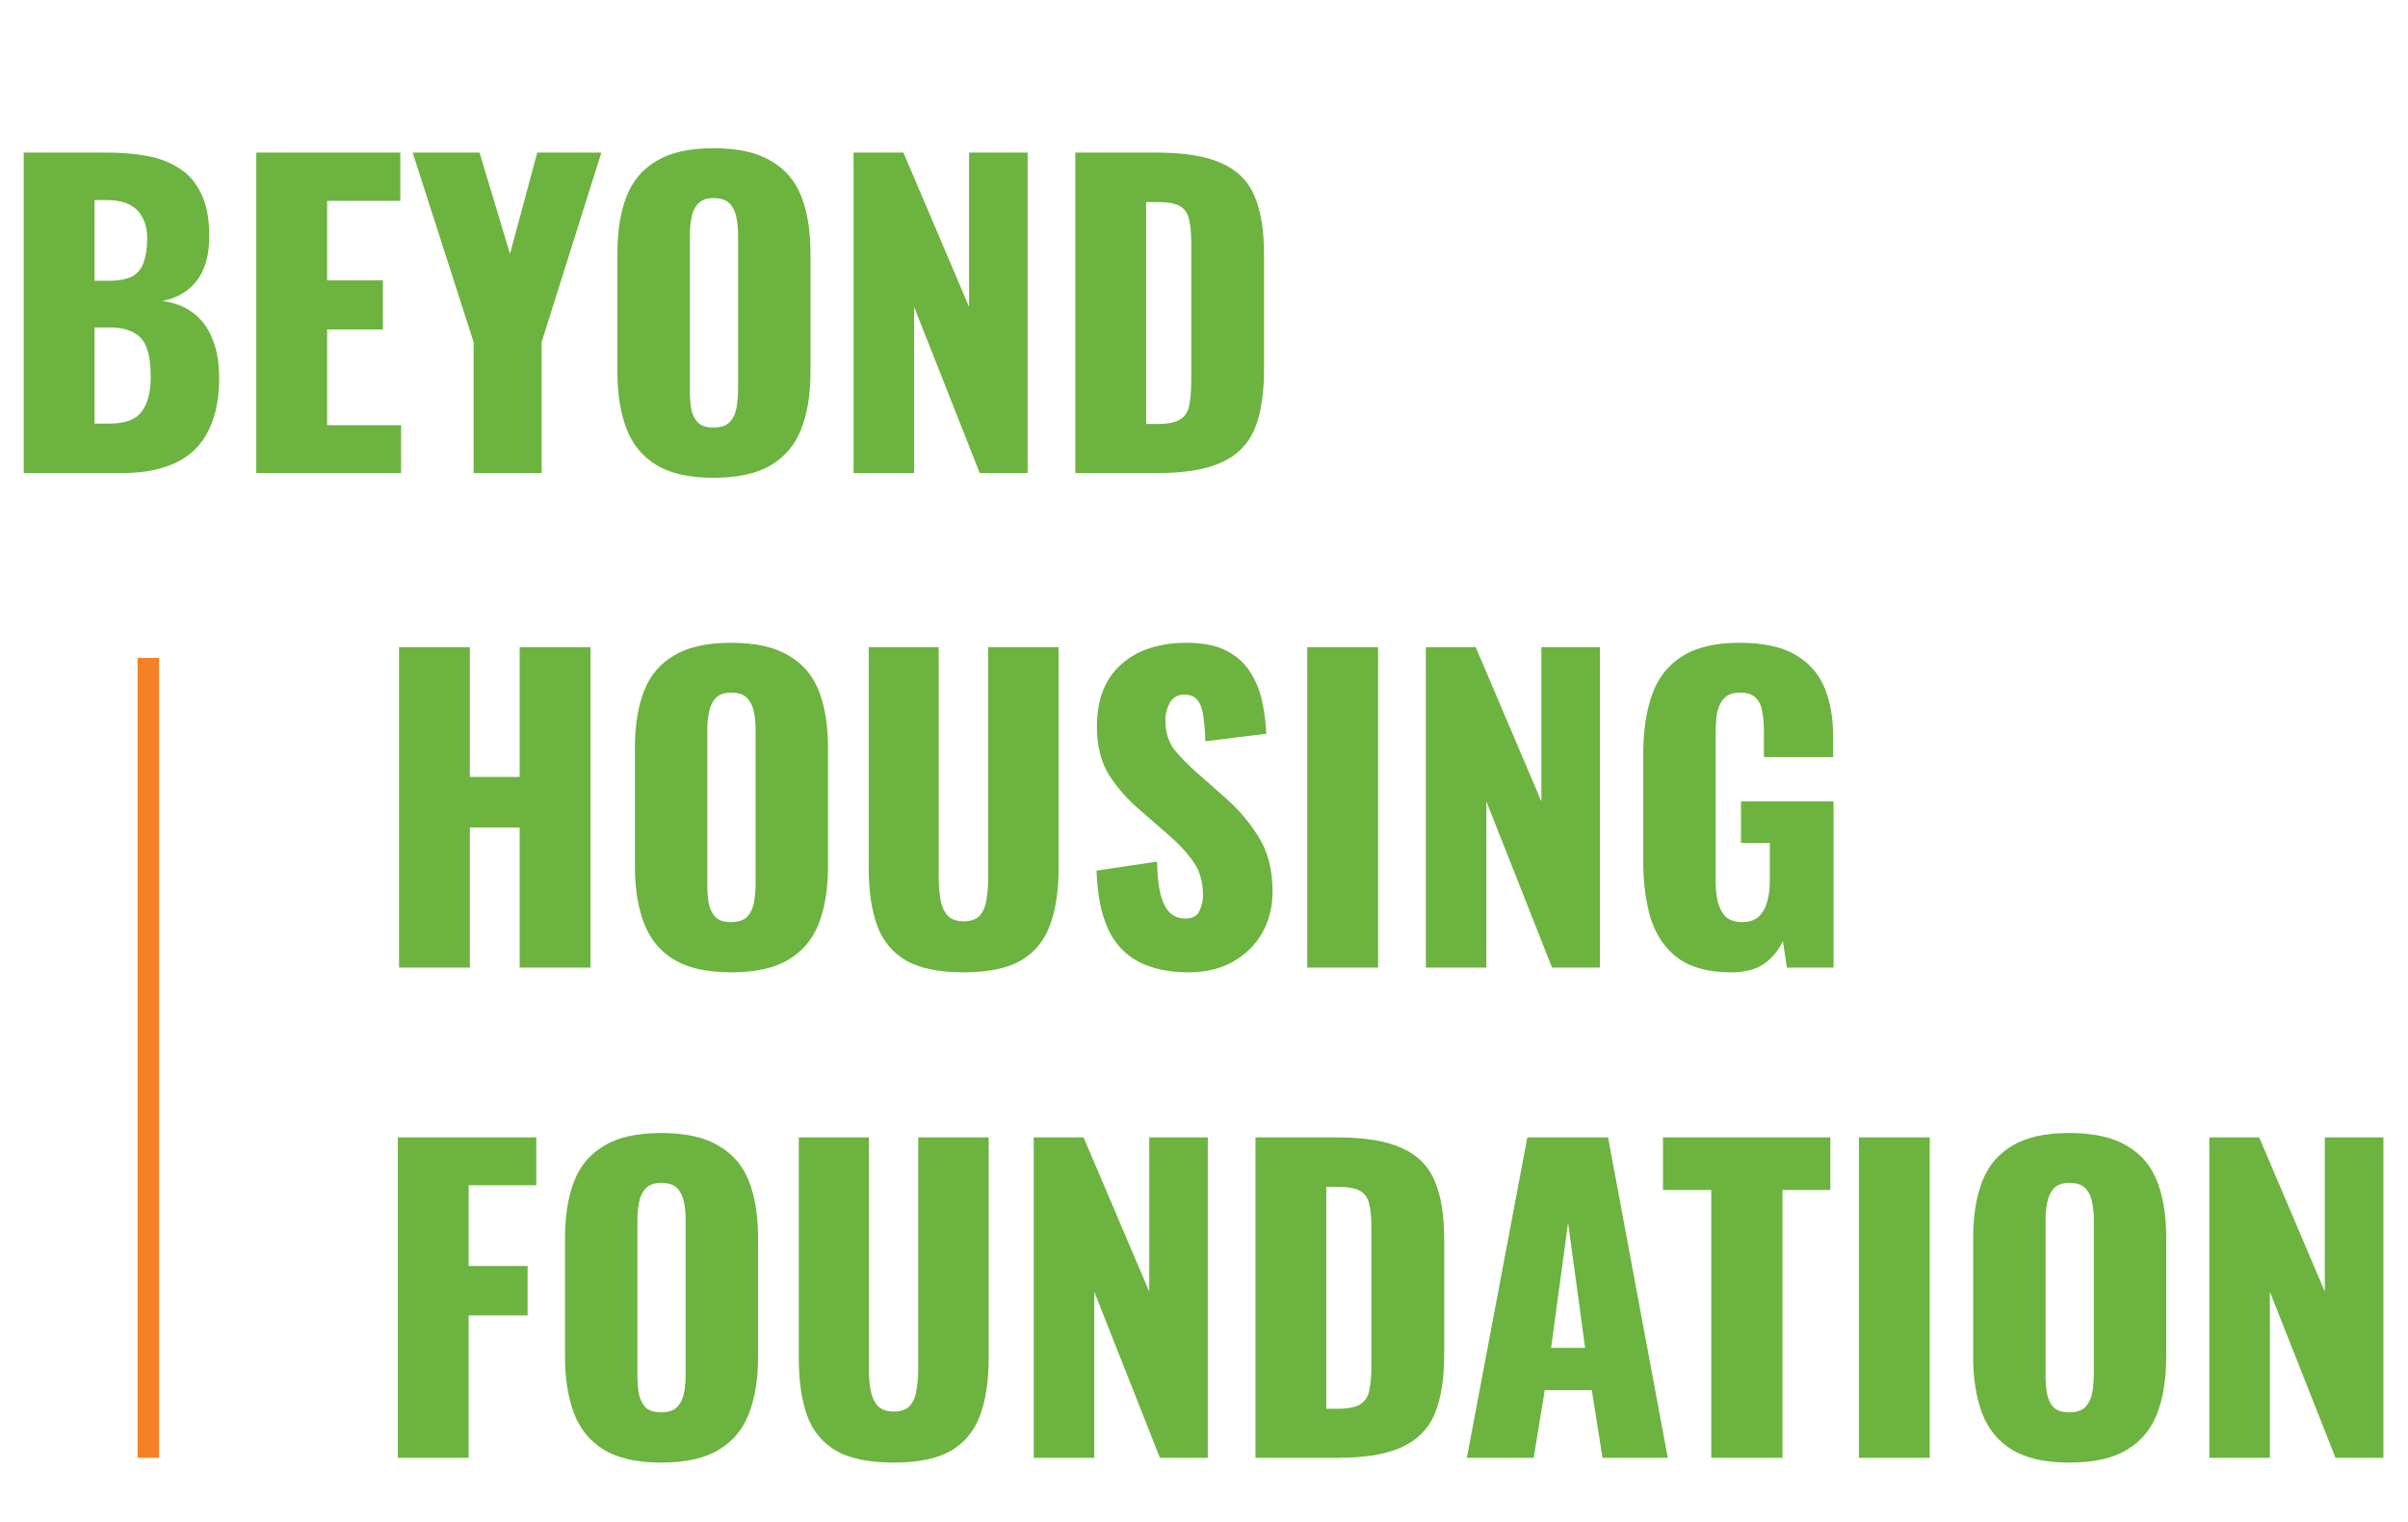 <svg xmlns="http://www.w3.org/2000/svg" width="560" height="354" viewBox="0 0 560 354" fill="none"><path d="M5.52 110V35.48H24.932C28.121 35.48 31.127 35.725 33.948 36.216C36.831 36.707 39.376 37.657 41.584 39.068C43.792 40.417 45.509 42.38 46.736 44.956C48.024 47.471 48.668 50.813 48.668 54.984C48.668 57.989 48.208 60.535 47.288 62.62C46.429 64.644 45.172 66.269 43.516 67.496C41.921 68.723 39.989 69.551 37.72 69.98C40.603 70.348 43.025 71.299 44.988 72.832C46.951 74.304 48.423 76.297 49.404 78.812C50.447 81.327 50.968 84.363 50.968 87.92C50.968 91.784 50.447 95.127 49.404 97.948C48.423 100.708 46.981 102.977 45.08 104.756C43.179 106.535 40.817 107.853 37.996 108.712C35.236 109.571 32.047 110 28.428 110H5.52ZM21.988 98.5H25.484C29.103 98.5 31.587 97.58 32.936 95.74C34.347 93.9 35.052 91.201 35.052 87.644C35.052 84.823 34.745 82.584 34.132 80.928C33.519 79.272 32.507 78.076 31.096 77.34C29.685 76.543 27.784 76.144 25.392 76.144H21.988V98.5ZM21.988 65.288H25.208C27.723 65.288 29.624 64.92 30.912 64.184C32.2 63.387 33.059 62.252 33.488 60.78C33.979 59.308 34.224 57.529 34.224 55.444C34.224 53.481 33.856 51.856 33.12 50.568C32.445 49.219 31.403 48.207 29.992 47.532C28.643 46.857 26.925 46.52 24.84 46.52H21.988V65.288ZM59.606 110V35.48H93.094V46.704H76.074V65.196H89.046V76.604H76.074V98.868H93.278V110H59.606ZM110.138 110V79.548L95.97 35.48H111.518L118.602 59.032L124.95 35.48H139.854L125.962 79.548V110H110.138ZM165.942 111.104C160.361 111.104 155.945 110.123 152.694 108.16C149.443 106.197 147.113 103.376 145.702 99.696C144.291 96.016 143.586 91.631 143.586 86.54V58.848C143.586 53.696 144.291 49.311 145.702 45.692C147.113 42.073 149.443 39.313 152.694 37.412C155.945 35.449 160.361 34.468 165.942 34.468C171.585 34.468 176.031 35.449 179.282 37.412C182.594 39.313 184.955 42.073 186.366 45.692C187.777 49.311 188.482 53.696 188.482 58.848V86.54C188.482 91.631 187.777 96.016 186.366 99.696C184.955 103.376 182.594 106.197 179.282 108.16C176.031 110.123 171.585 111.104 165.942 111.104ZM165.942 99.42C167.659 99.42 168.917 98.991 169.714 98.132C170.511 97.273 171.033 96.169 171.278 94.82C171.523 93.471 171.646 92.091 171.646 90.68V54.8C171.646 53.328 171.523 51.948 171.278 50.66C171.033 49.311 170.511 48.207 169.714 47.348C168.917 46.489 167.659 46.06 165.942 46.06C164.347 46.06 163.151 46.489 162.354 47.348C161.557 48.207 161.035 49.311 160.79 50.66C160.545 51.948 160.422 53.328 160.422 54.8V90.68C160.422 92.091 160.514 93.471 160.698 94.82C160.943 96.169 161.434 97.273 162.17 98.132C162.967 98.991 164.225 99.42 165.942 99.42ZM198.504 110V35.48H210.096L225.368 71.36V35.48H238.984V110H227.852L212.58 71.36V110H198.504ZM250.075 110V35.48H268.935C275.436 35.48 280.496 36.308 284.115 37.964C287.733 39.559 290.279 42.104 291.751 45.6C293.223 49.035 293.959 53.512 293.959 59.032V86.08C293.959 91.661 293.223 96.231 291.751 99.788C290.279 103.284 287.733 105.86 284.115 107.516C280.557 109.172 275.559 110 269.119 110H250.075ZM266.543 98.592H269.119C271.633 98.592 273.443 98.224 274.547 97.488C275.651 96.752 276.325 95.648 276.571 94.176C276.877 92.704 277.031 90.864 277.031 88.656V56.18C277.031 53.972 276.847 52.193 276.479 50.844C276.172 49.495 275.467 48.513 274.363 47.9C273.259 47.287 271.48 46.98 269.027 46.98H266.543V98.592Z" fill="#6CB33F"></path><path d="M92.796 225V150.48H109.264V180.656H120.856V150.48H137.324V225H120.856V192.432H109.264V225H92.796ZM170.016 226.104C164.435 226.104 160.019 225.123 156.768 223.16C153.518 221.197 151.187 218.376 149.776 214.696C148.366 211.016 147.66 206.631 147.66 201.54V173.848C147.66 168.696 148.366 164.311 149.776 160.692C151.187 157.073 153.518 154.313 156.768 152.412C160.019 150.449 164.435 149.468 170.016 149.468C175.659 149.468 180.106 150.449 183.356 152.412C186.668 154.313 189.03 157.073 190.44 160.692C191.851 164.311 192.556 168.696 192.556 173.848V201.54C192.556 206.631 191.851 211.016 190.44 214.696C189.03 218.376 186.668 221.197 183.356 223.16C180.106 225.123 175.659 226.104 170.016 226.104ZM170.016 214.42C171.734 214.42 172.991 213.991 173.788 213.132C174.586 212.273 175.107 211.169 175.352 209.82C175.598 208.471 175.72 207.091 175.72 205.68V169.8C175.72 168.328 175.598 166.948 175.352 165.66C175.107 164.311 174.586 163.207 173.788 162.348C172.991 161.489 171.734 161.06 170.016 161.06C168.422 161.06 167.226 161.489 166.428 162.348C165.631 163.207 165.11 164.311 164.864 165.66C164.619 166.948 164.496 168.328 164.496 169.8V205.68C164.496 207.091 164.588 208.471 164.772 209.82C165.018 211.169 165.508 212.273 166.244 213.132C167.042 213.991 168.299 214.42 170.016 214.42ZM224.107 226.104C218.403 226.104 213.925 225.184 210.675 223.344C207.485 221.443 205.247 218.713 203.959 215.156C202.671 211.537 202.027 207.121 202.027 201.908V150.48H218.311V204.392C218.311 205.925 218.433 207.459 218.679 208.992C218.924 210.525 219.445 211.783 220.243 212.764C221.101 213.745 222.389 214.236 224.107 214.236C225.885 214.236 227.173 213.745 227.971 212.764C228.768 211.783 229.259 210.525 229.443 208.992C229.688 207.459 229.811 205.925 229.811 204.392V150.48H246.187V201.908C246.187 207.121 245.512 211.537 244.163 215.156C242.875 218.713 240.636 221.443 237.447 223.344C234.257 225.184 229.811 226.104 224.107 226.104ZM276.445 226.104C271.783 226.104 267.889 225.276 264.761 223.62C261.633 221.964 259.271 219.419 257.677 215.984C256.082 212.488 255.193 207.98 255.009 202.46L269.085 200.344C269.146 203.533 269.422 206.109 269.913 208.072C270.465 210.035 271.201 211.445 272.121 212.304C273.102 213.163 274.267 213.592 275.617 213.592C277.334 213.592 278.438 213.009 278.929 211.844C279.481 210.679 279.757 209.452 279.757 208.164C279.757 205.097 279.021 202.521 277.549 200.436C276.077 198.289 274.083 196.143 271.569 193.996L265.129 188.384C262.307 185.992 259.915 183.293 257.953 180.288C256.051 177.221 255.101 173.449 255.101 168.972C255.101 162.655 256.971 157.84 260.713 154.528C264.454 151.155 269.545 149.468 275.985 149.468C279.971 149.468 283.161 150.143 285.553 151.492C288.006 152.841 289.846 154.62 291.073 156.828C292.361 158.975 293.219 161.275 293.649 163.728C294.139 166.12 294.415 168.42 294.477 170.628L280.309 172.376C280.247 170.168 280.094 168.267 279.849 166.672C279.665 165.016 279.235 163.759 278.561 162.9C277.886 161.98 276.843 161.52 275.433 161.52C273.899 161.52 272.765 162.164 272.029 163.452C271.354 164.74 271.017 166.028 271.017 167.316C271.017 170.076 271.661 172.345 272.949 174.124C274.298 175.841 276.046 177.651 278.193 179.552L284.357 184.98C287.607 187.74 290.337 190.868 292.545 194.364C294.814 197.86 295.949 202.184 295.949 207.336C295.949 210.832 295.151 214.021 293.557 216.904C291.962 219.725 289.693 221.964 286.749 223.62C283.866 225.276 280.431 226.104 276.445 226.104ZM304.014 225V150.48H320.482V225H304.014ZM331.594 225V150.48H343.186L358.458 186.36V150.48H372.074V225H360.942L345.67 186.36V225H331.594ZM402.577 226.104C397.425 226.104 393.346 225.031 390.341 222.884C387.397 220.737 385.281 217.732 383.993 213.868C382.766 209.943 382.153 205.435 382.153 200.344V175.32C382.153 170.045 382.827 165.476 384.177 161.612C385.526 157.748 387.826 154.773 391.077 152.688C394.389 150.541 398.866 149.468 404.509 149.468C410.029 149.468 414.353 150.388 417.481 152.228C420.67 154.068 422.939 156.613 424.289 159.864C425.638 163.115 426.313 166.917 426.313 171.272V176.056H410.213V169.984C410.213 168.389 410.09 166.917 409.845 165.568C409.661 164.219 409.17 163.145 408.373 162.348C407.637 161.489 406.41 161.06 404.693 161.06C402.914 161.06 401.626 161.551 400.829 162.532C400.031 163.452 399.51 164.617 399.265 166.028C399.081 167.439 398.989 168.911 398.989 170.444V204.944C398.989 206.6 399.142 208.164 399.449 209.636C399.817 211.047 400.43 212.212 401.289 213.132C402.209 213.991 403.497 214.42 405.153 214.42C406.87 214.42 408.189 213.96 409.109 213.04C410.029 212.12 410.673 210.924 411.041 209.452C411.409 207.98 411.593 206.416 411.593 204.76V196.02H404.877V186.36H426.405V225H415.549L414.629 218.836C413.647 220.921 412.206 222.669 410.305 224.08C408.403 225.429 405.827 226.104 402.577 226.104ZM92.52 339V264.48H124.72V275.612H108.988V294.38H122.696V305.88H108.988V339H92.52ZM153.755 340.104C148.173 340.104 143.757 339.123 140.507 337.16C137.256 335.197 134.925 332.376 133.515 328.696C132.104 325.016 131.399 320.631 131.399 315.54V287.848C131.399 282.696 132.104 278.311 133.515 274.692C134.925 271.073 137.256 268.313 140.507 266.412C143.757 264.449 148.173 263.468 153.755 263.468C159.397 263.468 163.844 264.449 167.095 266.412C170.407 268.313 172.768 271.073 174.179 274.692C175.589 278.311 176.295 282.696 176.295 287.848V315.54C176.295 320.631 175.589 325.016 174.179 328.696C172.768 332.376 170.407 335.197 167.095 337.16C163.844 339.123 159.397 340.104 153.755 340.104ZM153.755 328.42C155.472 328.42 156.729 327.991 157.527 327.132C158.324 326.273 158.845 325.169 159.091 323.82C159.336 322.471 159.459 321.091 159.459 319.68V283.8C159.459 282.328 159.336 280.948 159.091 279.66C158.845 278.311 158.324 277.207 157.527 276.348C156.729 275.489 155.472 275.06 153.755 275.06C152.16 275.06 150.964 275.489 150.167 276.348C149.369 277.207 148.848 278.311 148.603 279.66C148.357 280.948 148.235 282.328 148.235 283.8V319.68C148.235 321.091 148.327 322.471 148.511 323.82C148.756 325.169 149.247 326.273 149.983 327.132C150.78 327.991 152.037 328.42 153.755 328.42ZM207.845 340.104C202.141 340.104 197.664 339.184 194.413 337.344C191.224 335.443 188.985 332.713 187.697 329.156C186.409 325.537 185.765 321.121 185.765 315.908V264.48H202.049V318.392C202.049 319.925 202.172 321.459 202.417 322.992C202.662 324.525 203.184 325.783 203.981 326.764C204.84 327.745 206.128 328.236 207.845 328.236C209.624 328.236 210.912 327.745 211.709 326.764C212.506 325.783 212.997 324.525 213.181 322.992C213.426 321.459 213.549 319.925 213.549 318.392V264.48H229.925V315.908C229.925 321.121 229.25 325.537 227.901 329.156C226.613 332.713 224.374 335.443 221.185 337.344C217.996 339.184 213.549 340.104 207.845 340.104ZM240.403 339V264.48H251.995L267.267 300.36V264.48H280.883V339H269.751L254.479 300.36V339H240.403ZM291.973 339V264.48H310.833C317.334 264.48 322.394 265.308 326.013 266.964C329.632 268.559 332.177 271.104 333.649 274.6C335.121 278.035 335.857 282.512 335.857 288.032V315.08C335.857 320.661 335.121 325.231 333.649 328.788C332.177 332.284 329.632 334.86 326.013 336.516C322.456 338.172 317.457 339 311.017 339H291.973ZM308.441 327.592H311.017C313.532 327.592 315.341 327.224 316.445 326.488C317.549 325.752 318.224 324.648 318.469 323.176C318.776 321.704 318.929 319.864 318.929 317.656V285.18C318.929 282.972 318.745 281.193 318.377 279.844C318.07 278.495 317.365 277.513 316.261 276.9C315.157 276.287 313.378 275.98 310.925 275.98H308.441V327.592ZM341.123 339L355.199 264.48H373.967L387.859 339H372.679L370.195 323.268H359.247L356.671 339H341.123ZM360.719 313.424H368.631L364.675 284.352L360.719 313.424ZM397.966 339V276.716H386.742V264.48H425.658V276.716H414.526V339H397.966ZM432.311 339V264.48H448.779V339H432.311ZM481.235 340.104C475.654 340.104 471.238 339.123 467.987 337.16C464.736 335.197 462.406 332.376 460.995 328.696C459.584 325.016 458.879 320.631 458.879 315.54V287.848C458.879 282.696 459.584 278.311 460.995 274.692C462.406 271.073 464.736 268.313 467.987 266.412C471.238 264.449 475.654 263.468 481.235 263.468C486.878 263.468 491.324 264.449 494.575 266.412C497.887 268.313 500.248 271.073 501.659 274.692C503.07 278.311 503.775 282.696 503.775 287.848V315.54C503.775 320.631 503.07 325.016 501.659 328.696C500.248 332.376 497.887 335.197 494.575 337.16C491.324 339.123 486.878 340.104 481.235 340.104ZM481.235 328.42C482.952 328.42 484.21 327.991 485.007 327.132C485.804 326.273 486.326 325.169 486.571 323.82C486.816 322.471 486.939 321.091 486.939 319.68V283.8C486.939 282.328 486.816 280.948 486.571 279.66C486.326 278.311 485.804 277.207 485.007 276.348C484.21 275.489 482.952 275.06 481.235 275.06C479.64 275.06 478.444 275.489 477.647 276.348C476.85 277.207 476.328 278.311 476.083 279.66C475.838 280.948 475.715 282.328 475.715 283.8V319.68C475.715 321.091 475.807 322.471 475.991 323.82C476.236 325.169 476.727 326.273 477.463 327.132C478.26 327.991 479.518 328.42 481.235 328.42ZM513.797 339V264.48H525.389L540.661 300.36V264.48H554.277V339H543.145L527.873 300.36V339H513.797Z" fill="#6CB33F"></path><line x1="34.5" y1="153" x2="34.5" y2="339" stroke="#F58025" stroke-width="5"></line></svg>